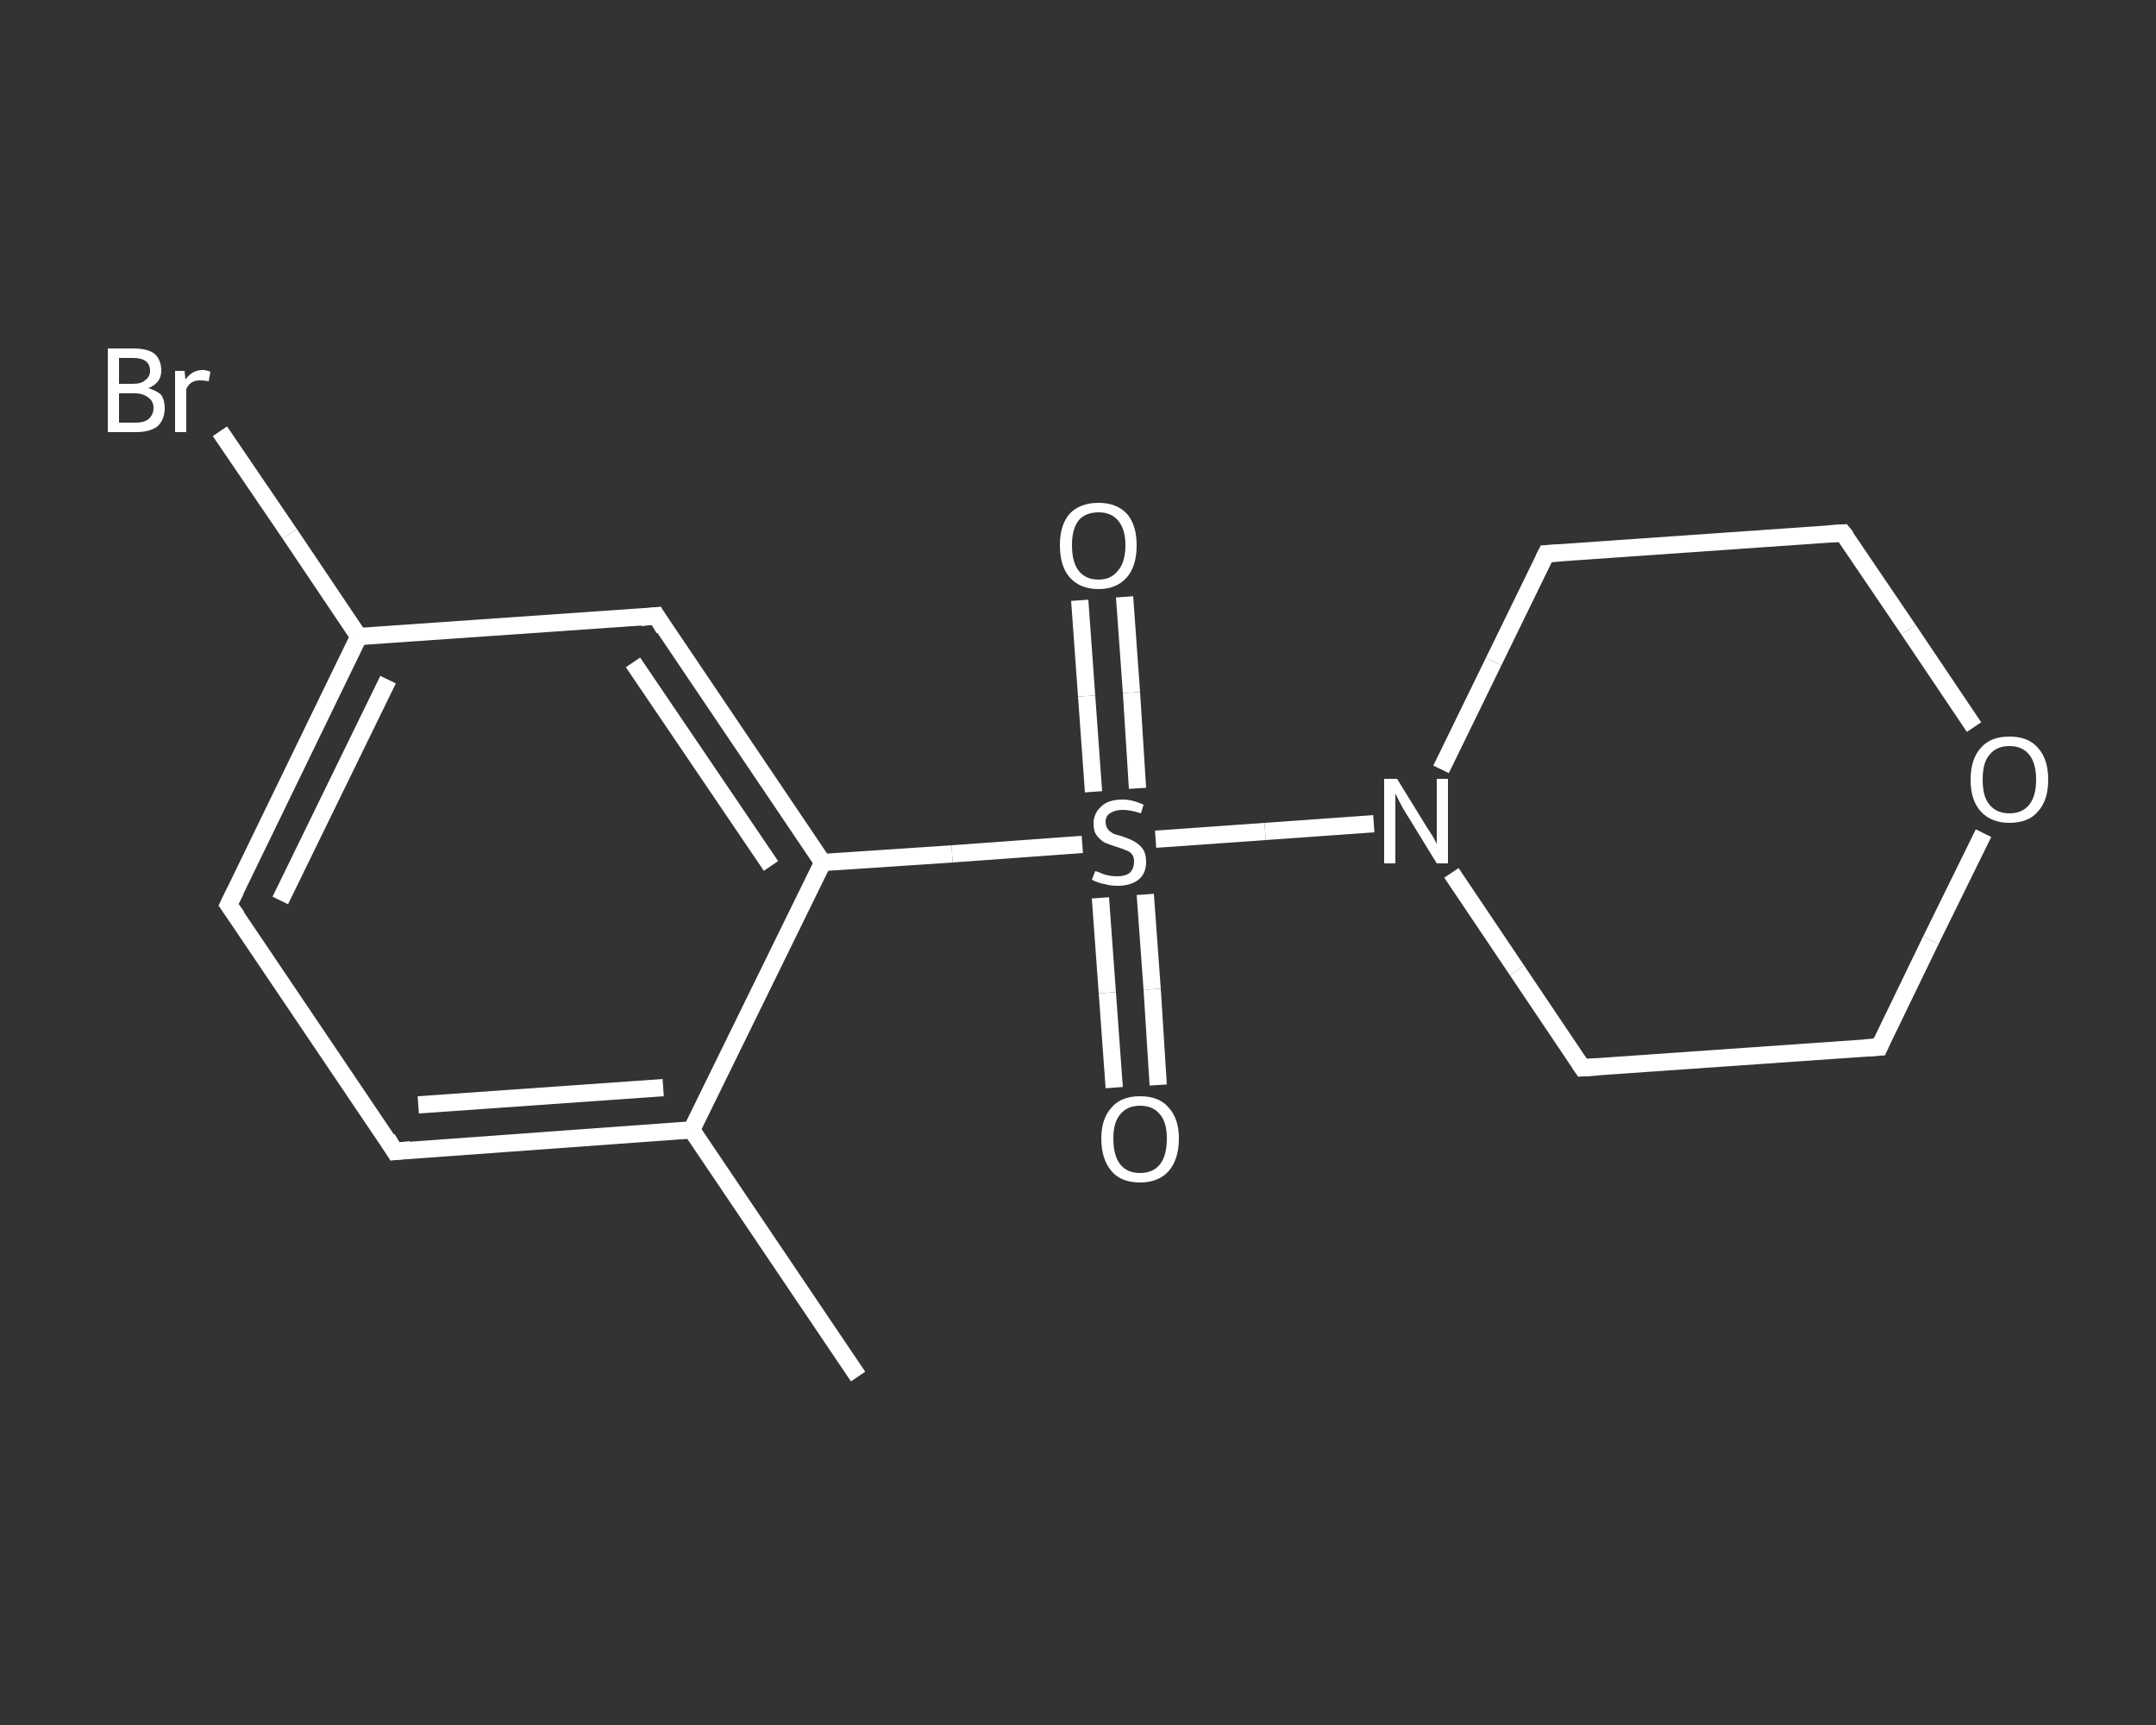 <?xml version='1.0' encoding='iso-8859-1'?>
<svg version='1.1' baseProfile='full'
              xmlns='http://www.w3.org/2000/svg'
                      xmlns:rdkit='http://www.rdkit.org/xml'
                      xmlns:xlink='http://www.w3.org/1999/xlink'
                  xml:space='preserve'
width='250px' height='200px' viewBox='0 0 250 200'>
<rect x="0" y="0" width="250" height="200" fill="#333333" stroke="none"/>
<!-- END OF HEADER -->
<rect style='opacity:1.0;fill:transparent;stroke:none' width='250.0' height='200.0' x='0.0' y='0.0'> </rect>
<path class='bond-0 atom-0 atom-1' d='M 99.5,159.6 L 80.2,131.0' style='fill:none;fill-rule:evenodd;stroke:#FFFFFF;stroke-width:2.0px;stroke-linecap:butt;stroke-linejoin:miter;stroke-opacity:1' />
<path class='bond-1 atom-1 atom-2' d='M 80.2,131.0 L 45.8,133.5' style='fill:none;fill-rule:evenodd;stroke:#FFFFFF;stroke-width:2.0px;stroke-linecap:butt;stroke-linejoin:miter;stroke-opacity:1' />
<path class='bond-1 atom-1 atom-2' d='M 76.9,126.1 L 48.5,128.1' style='fill:none;fill-rule:evenodd;stroke:#FFFFFF;stroke-width:2.0px;stroke-linecap:butt;stroke-linejoin:miter;stroke-opacity:1' />
<path class='bond-2 atom-2 atom-3' d='M 45.8,133.5 L 26.5,104.9' style='fill:none;fill-rule:evenodd;stroke:#FFFFFF;stroke-width:2.0px;stroke-linecap:butt;stroke-linejoin:miter;stroke-opacity:1' />
<path class='bond-3 atom-3 atom-4' d='M 26.5,104.9 L 41.6,73.8' style='fill:none;fill-rule:evenodd;stroke:#FFFFFF;stroke-width:2.0px;stroke-linecap:butt;stroke-linejoin:miter;stroke-opacity:1' />
<path class='bond-3 atom-3 atom-4' d='M 32.5,104.4 L 45.0,78.8' style='fill:none;fill-rule:evenodd;stroke:#FFFFFF;stroke-width:2.0px;stroke-linecap:butt;stroke-linejoin:miter;stroke-opacity:1' />
<path class='bond-4 atom-4 atom-5' d='M 41.6,73.8 L 33.6,61.9' style='fill:none;fill-rule:evenodd;stroke:#FFFFFF;stroke-width:2.0px;stroke-linecap:butt;stroke-linejoin:miter;stroke-opacity:1' />
<path class='bond-4 atom-4 atom-5' d='M 33.6,61.9 L 25.5,50.0' style='fill:none;fill-rule:evenodd;stroke:#FFFFFF;stroke-width:2.0px;stroke-linecap:butt;stroke-linejoin:miter;stroke-opacity:1' />
<path class='bond-5 atom-4 atom-6' d='M 41.6,73.8 L 76.1,71.4' style='fill:none;fill-rule:evenodd;stroke:#FFFFFF;stroke-width:2.0px;stroke-linecap:butt;stroke-linejoin:miter;stroke-opacity:1' />
<path class='bond-6 atom-6 atom-7' d='M 76.1,71.4 L 95.4,100.0' style='fill:none;fill-rule:evenodd;stroke:#FFFFFF;stroke-width:2.0px;stroke-linecap:butt;stroke-linejoin:miter;stroke-opacity:1' />
<path class='bond-6 atom-6 atom-7' d='M 73.4,76.8 L 89.4,100.4' style='fill:none;fill-rule:evenodd;stroke:#FFFFFF;stroke-width:2.0px;stroke-linecap:butt;stroke-linejoin:miter;stroke-opacity:1' />
<path class='bond-7 atom-7 atom-8' d='M 95.4,100.0 L 110.4,99.0' style='fill:none;fill-rule:evenodd;stroke:#FFFFFF;stroke-width:2.0px;stroke-linecap:butt;stroke-linejoin:miter;stroke-opacity:1' />
<path class='bond-7 atom-7 atom-8' d='M 110.4,99.0 L 125.5,97.9' style='fill:none;fill-rule:evenodd;stroke:#FFFFFF;stroke-width:2.0px;stroke-linecap:butt;stroke-linejoin:miter;stroke-opacity:1' />
<path class='bond-8 atom-8 atom-9' d='M 131.9,91.4 L 131.2,80.3' style='fill:none;fill-rule:evenodd;stroke:#FFFFFF;stroke-width:2.0px;stroke-linecap:butt;stroke-linejoin:miter;stroke-opacity:1' />
<path class='bond-8 atom-8 atom-9' d='M 131.2,80.3 L 130.4,69.2' style='fill:none;fill-rule:evenodd;stroke:#FFFFFF;stroke-width:2.0px;stroke-linecap:butt;stroke-linejoin:miter;stroke-opacity:1' />
<path class='bond-8 atom-8 atom-9' d='M 126.8,91.8 L 126.0,80.7' style='fill:none;fill-rule:evenodd;stroke:#FFFFFF;stroke-width:2.0px;stroke-linecap:butt;stroke-linejoin:miter;stroke-opacity:1' />
<path class='bond-8 atom-8 atom-9' d='M 126.0,80.7 L 125.2,69.6' style='fill:none;fill-rule:evenodd;stroke:#FFFFFF;stroke-width:2.0px;stroke-linecap:butt;stroke-linejoin:miter;stroke-opacity:1' />
<path class='bond-9 atom-8 atom-10' d='M 127.6,104.1 L 128.4,115.1' style='fill:none;fill-rule:evenodd;stroke:#FFFFFF;stroke-width:2.0px;stroke-linecap:butt;stroke-linejoin:miter;stroke-opacity:1' />
<path class='bond-9 atom-8 atom-10' d='M 128.4,115.1 L 129.2,126.1' style='fill:none;fill-rule:evenodd;stroke:#FFFFFF;stroke-width:2.0px;stroke-linecap:butt;stroke-linejoin:miter;stroke-opacity:1' />
<path class='bond-9 atom-8 atom-10' d='M 132.8,103.7 L 133.6,114.7' style='fill:none;fill-rule:evenodd;stroke:#FFFFFF;stroke-width:2.0px;stroke-linecap:butt;stroke-linejoin:miter;stroke-opacity:1' />
<path class='bond-9 atom-8 atom-10' d='M 133.6,114.7 L 134.3,125.8' style='fill:none;fill-rule:evenodd;stroke:#FFFFFF;stroke-width:2.0px;stroke-linecap:butt;stroke-linejoin:miter;stroke-opacity:1' />
<path class='bond-10 atom-8 atom-11' d='M 134.0,97.3 L 146.7,96.4' style='fill:none;fill-rule:evenodd;stroke:#FFFFFF;stroke-width:2.0px;stroke-linecap:butt;stroke-linejoin:miter;stroke-opacity:1' />
<path class='bond-10 atom-8 atom-11' d='M 146.7,96.4 L 159.3,95.5' style='fill:none;fill-rule:evenodd;stroke:#FFFFFF;stroke-width:2.0px;stroke-linecap:butt;stroke-linejoin:miter;stroke-opacity:1' />
<path class='bond-11 atom-11 atom-12' d='M 168.3,101.2 L 175.9,112.5' style='fill:none;fill-rule:evenodd;stroke:#FFFFFF;stroke-width:2.0px;stroke-linecap:butt;stroke-linejoin:miter;stroke-opacity:1' />
<path class='bond-11 atom-11 atom-12' d='M 175.9,112.5 L 183.5,123.8' style='fill:none;fill-rule:evenodd;stroke:#FFFFFF;stroke-width:2.0px;stroke-linecap:butt;stroke-linejoin:miter;stroke-opacity:1' />
<path class='bond-12 atom-12 atom-13' d='M 183.5,123.8 L 217.9,121.4' style='fill:none;fill-rule:evenodd;stroke:#FFFFFF;stroke-width:2.0px;stroke-linecap:butt;stroke-linejoin:miter;stroke-opacity:1' />
<path class='bond-13 atom-13 atom-14' d='M 217.9,121.4 L 223.9,109.0' style='fill:none;fill-rule:evenodd;stroke:#FFFFFF;stroke-width:2.0px;stroke-linecap:butt;stroke-linejoin:miter;stroke-opacity:1' />
<path class='bond-13 atom-13 atom-14' d='M 223.9,109.0 L 230.0,96.6' style='fill:none;fill-rule:evenodd;stroke:#FFFFFF;stroke-width:2.0px;stroke-linecap:butt;stroke-linejoin:miter;stroke-opacity:1' />
<path class='bond-14 atom-14 atom-15' d='M 228.9,84.3 L 221.3,73.0' style='fill:none;fill-rule:evenodd;stroke:#FFFFFF;stroke-width:2.0px;stroke-linecap:butt;stroke-linejoin:miter;stroke-opacity:1' />
<path class='bond-14 atom-14 atom-15' d='M 221.3,73.0 L 213.7,61.8' style='fill:none;fill-rule:evenodd;stroke:#FFFFFF;stroke-width:2.0px;stroke-linecap:butt;stroke-linejoin:miter;stroke-opacity:1' />
<path class='bond-15 atom-15 atom-16' d='M 213.7,61.8 L 179.3,64.2' style='fill:none;fill-rule:evenodd;stroke:#FFFFFF;stroke-width:2.0px;stroke-linecap:butt;stroke-linejoin:miter;stroke-opacity:1' />
<path class='bond-16 atom-7 atom-1' d='M 95.4,100.0 L 80.2,131.0' style='fill:none;fill-rule:evenodd;stroke:#FFFFFF;stroke-width:2.0px;stroke-linecap:butt;stroke-linejoin:miter;stroke-opacity:1' />
<path class='bond-17 atom-16 atom-11' d='M 179.3,64.2 L 173.2,76.7' style='fill:none;fill-rule:evenodd;stroke:#FFFFFF;stroke-width:2.0px;stroke-linecap:butt;stroke-linejoin:miter;stroke-opacity:1' />
<path class='bond-17 atom-16 atom-11' d='M 173.2,76.7 L 167.1,89.2' style='fill:none;fill-rule:evenodd;stroke:#FFFFFF;stroke-width:2.0px;stroke-linecap:butt;stroke-linejoin:miter;stroke-opacity:1' />
<path d='M 47.6,133.3 L 45.8,133.5 L 44.9,132.0' style='fill:none;stroke:#FFFFFF;stroke-width:2.0px;stroke-linecap:butt;stroke-linejoin:miter;stroke-opacity:1;' />
<path d='M 27.5,106.3 L 26.5,104.9 L 27.3,103.3' style='fill:none;stroke:#FFFFFF;stroke-width:2.0px;stroke-linecap:butt;stroke-linejoin:miter;stroke-opacity:1;' />
<path d='M 74.3,71.6 L 76.1,71.4 L 77.0,72.9' style='fill:none;stroke:#FFFFFF;stroke-width:2.0px;stroke-linecap:butt;stroke-linejoin:miter;stroke-opacity:1;' />
<path d='M 183.1,123.2 L 183.5,123.8 L 185.2,123.7' style='fill:none;stroke:#FFFFFF;stroke-width:2.0px;stroke-linecap:butt;stroke-linejoin:miter;stroke-opacity:1;' />
<path d='M 216.2,121.5 L 217.9,121.4 L 218.2,120.7' style='fill:none;stroke:#FFFFFF;stroke-width:2.0px;stroke-linecap:butt;stroke-linejoin:miter;stroke-opacity:1;' />
<path d='M 214.1,62.3 L 213.7,61.8 L 212.0,61.9' style='fill:none;stroke:#FFFFFF;stroke-width:2.0px;stroke-linecap:butt;stroke-linejoin:miter;stroke-opacity:1;' />
<path d='M 181.0,64.1 L 179.3,64.2 L 179.0,64.8' style='fill:none;stroke:#FFFFFF;stroke-width:2.0px;stroke-linecap:butt;stroke-linejoin:miter;stroke-opacity:1;' />
<path class='atom-5' d='M 17.2 45.0
Q 18.2 45.3, 18.7 45.8
Q 19.1 46.4, 19.1 47.3
Q 19.1 48.6, 18.3 49.4
Q 17.4 50.1, 15.8 50.1
L 12.5 50.1
L 12.5 40.4
L 15.4 40.4
Q 17.1 40.4, 17.9 41.0
Q 18.7 41.7, 18.7 43.0
Q 18.7 44.4, 17.2 45.0
M 13.8 41.5
L 13.8 44.5
L 15.4 44.5
Q 16.4 44.5, 16.8 44.1
Q 17.4 43.7, 17.4 43.0
Q 17.4 41.5, 15.4 41.5
L 13.8 41.5
M 15.8 49.0
Q 16.7 49.0, 17.2 48.6
Q 17.8 48.1, 17.8 47.3
Q 17.8 46.5, 17.2 46.1
Q 16.6 45.6, 15.6 45.6
L 13.8 45.6
L 13.8 49.0
L 15.8 49.0
' fill='#FFFFFF'/>
<path class='atom-5' d='M 21.4 43.0
L 21.5 44.0
Q 22.3 42.9, 23.5 42.9
Q 23.9 42.9, 24.4 43.1
L 24.2 44.2
Q 23.6 44.1, 23.2 44.1
Q 22.7 44.1, 22.3 44.3
Q 21.9 44.5, 21.6 45.1
L 21.6 50.1
L 20.3 50.1
L 20.3 43.0
L 21.4 43.0
' fill='#FFFFFF'/>
<path class='atom-8' d='M 127.0 101.0
Q 127.1 101.0, 127.6 101.2
Q 128.0 101.4, 128.5 101.5
Q 129.0 101.6, 129.5 101.6
Q 130.5 101.6, 131.0 101.2
Q 131.5 100.7, 131.5 99.9
Q 131.5 99.4, 131.3 99.1
Q 131.0 98.7, 130.6 98.6
Q 130.2 98.4, 129.5 98.2
Q 128.6 97.9, 128.1 97.7
Q 127.6 97.4, 127.2 96.9
Q 126.8 96.4, 126.8 95.5
Q 126.8 94.3, 127.7 93.5
Q 128.5 92.7, 130.2 92.7
Q 131.3 92.7, 132.6 93.3
L 132.3 94.3
Q 131.1 93.9, 130.2 93.9
Q 129.3 93.9, 128.7 94.3
Q 128.2 94.6, 128.2 95.3
Q 128.2 95.8, 128.5 96.2
Q 128.8 96.5, 129.2 96.7
Q 129.6 96.8, 130.2 97.0
Q 131.1 97.3, 131.6 97.6
Q 132.1 97.9, 132.5 98.4
Q 132.9 99.0, 132.9 99.9
Q 132.9 101.3, 132.0 102.0
Q 131.1 102.7, 129.6 102.7
Q 128.7 102.7, 128.1 102.5
Q 127.4 102.4, 126.6 102.0
L 127.0 101.0
' fill='#FFFFFF'/>
<path class='atom-9' d='M 122.9 63.2
Q 122.9 60.9, 124.0 59.6
Q 125.2 58.3, 127.4 58.3
Q 129.5 58.3, 130.7 59.6
Q 131.8 60.9, 131.8 63.2
Q 131.8 65.6, 130.7 66.9
Q 129.5 68.3, 127.4 68.3
Q 125.2 68.3, 124.0 66.9
Q 122.9 65.6, 122.9 63.2
M 127.4 67.2
Q 128.8 67.2, 129.6 66.2
Q 130.5 65.2, 130.5 63.2
Q 130.5 61.3, 129.6 60.3
Q 128.8 59.4, 127.4 59.4
Q 125.9 59.4, 125.1 60.3
Q 124.3 61.3, 124.3 63.2
Q 124.3 65.2, 125.1 66.2
Q 125.9 67.2, 127.4 67.2
' fill='#FFFFFF'/>
<path class='atom-10' d='M 127.7 132.0
Q 127.7 129.7, 128.9 128.4
Q 130.0 127.1, 132.2 127.1
Q 134.4 127.1, 135.5 128.4
Q 136.7 129.7, 136.7 132.0
Q 136.7 134.4, 135.5 135.8
Q 134.3 137.1, 132.2 137.1
Q 130.0 137.1, 128.9 135.8
Q 127.7 134.4, 127.7 132.0
M 132.2 136.0
Q 133.7 136.0, 134.5 135.0
Q 135.3 134.0, 135.3 132.0
Q 135.3 130.1, 134.5 129.2
Q 133.7 128.2, 132.2 128.2
Q 130.7 128.2, 129.9 129.2
Q 129.1 130.1, 129.1 132.0
Q 129.1 134.0, 129.9 135.0
Q 130.7 136.0, 132.2 136.0
' fill='#FFFFFF'/>
<path class='atom-11' d='M 162.0 90.3
L 165.2 95.5
Q 165.5 96.0, 166.1 96.9
Q 166.6 97.8, 166.6 97.9
L 166.6 90.3
L 167.9 90.3
L 167.9 100.1
L 166.6 100.1
L 163.1 94.4
Q 162.7 93.8, 162.3 93.0
Q 161.9 92.2, 161.8 92.0
L 161.8 100.1
L 160.5 100.1
L 160.5 90.3
L 162.0 90.3
' fill='#FFFFFF'/>
<path class='atom-14' d='M 228.5 90.4
Q 228.5 88.0, 229.7 86.7
Q 230.8 85.4, 233.0 85.4
Q 235.2 85.4, 236.3 86.7
Q 237.5 88.0, 237.5 90.4
Q 237.5 92.8, 236.3 94.1
Q 235.2 95.4, 233.0 95.4
Q 230.9 95.4, 229.7 94.1
Q 228.5 92.8, 228.5 90.4
M 233.0 94.3
Q 234.5 94.3, 235.3 93.3
Q 236.1 92.3, 236.1 90.4
Q 236.1 88.5, 235.3 87.5
Q 234.5 86.5, 233.0 86.5
Q 231.5 86.5, 230.7 87.5
Q 229.9 88.4, 229.9 90.4
Q 229.9 92.4, 230.7 93.3
Q 231.5 94.3, 233.0 94.3
' fill='#FFFFFF'/>
</svg>
